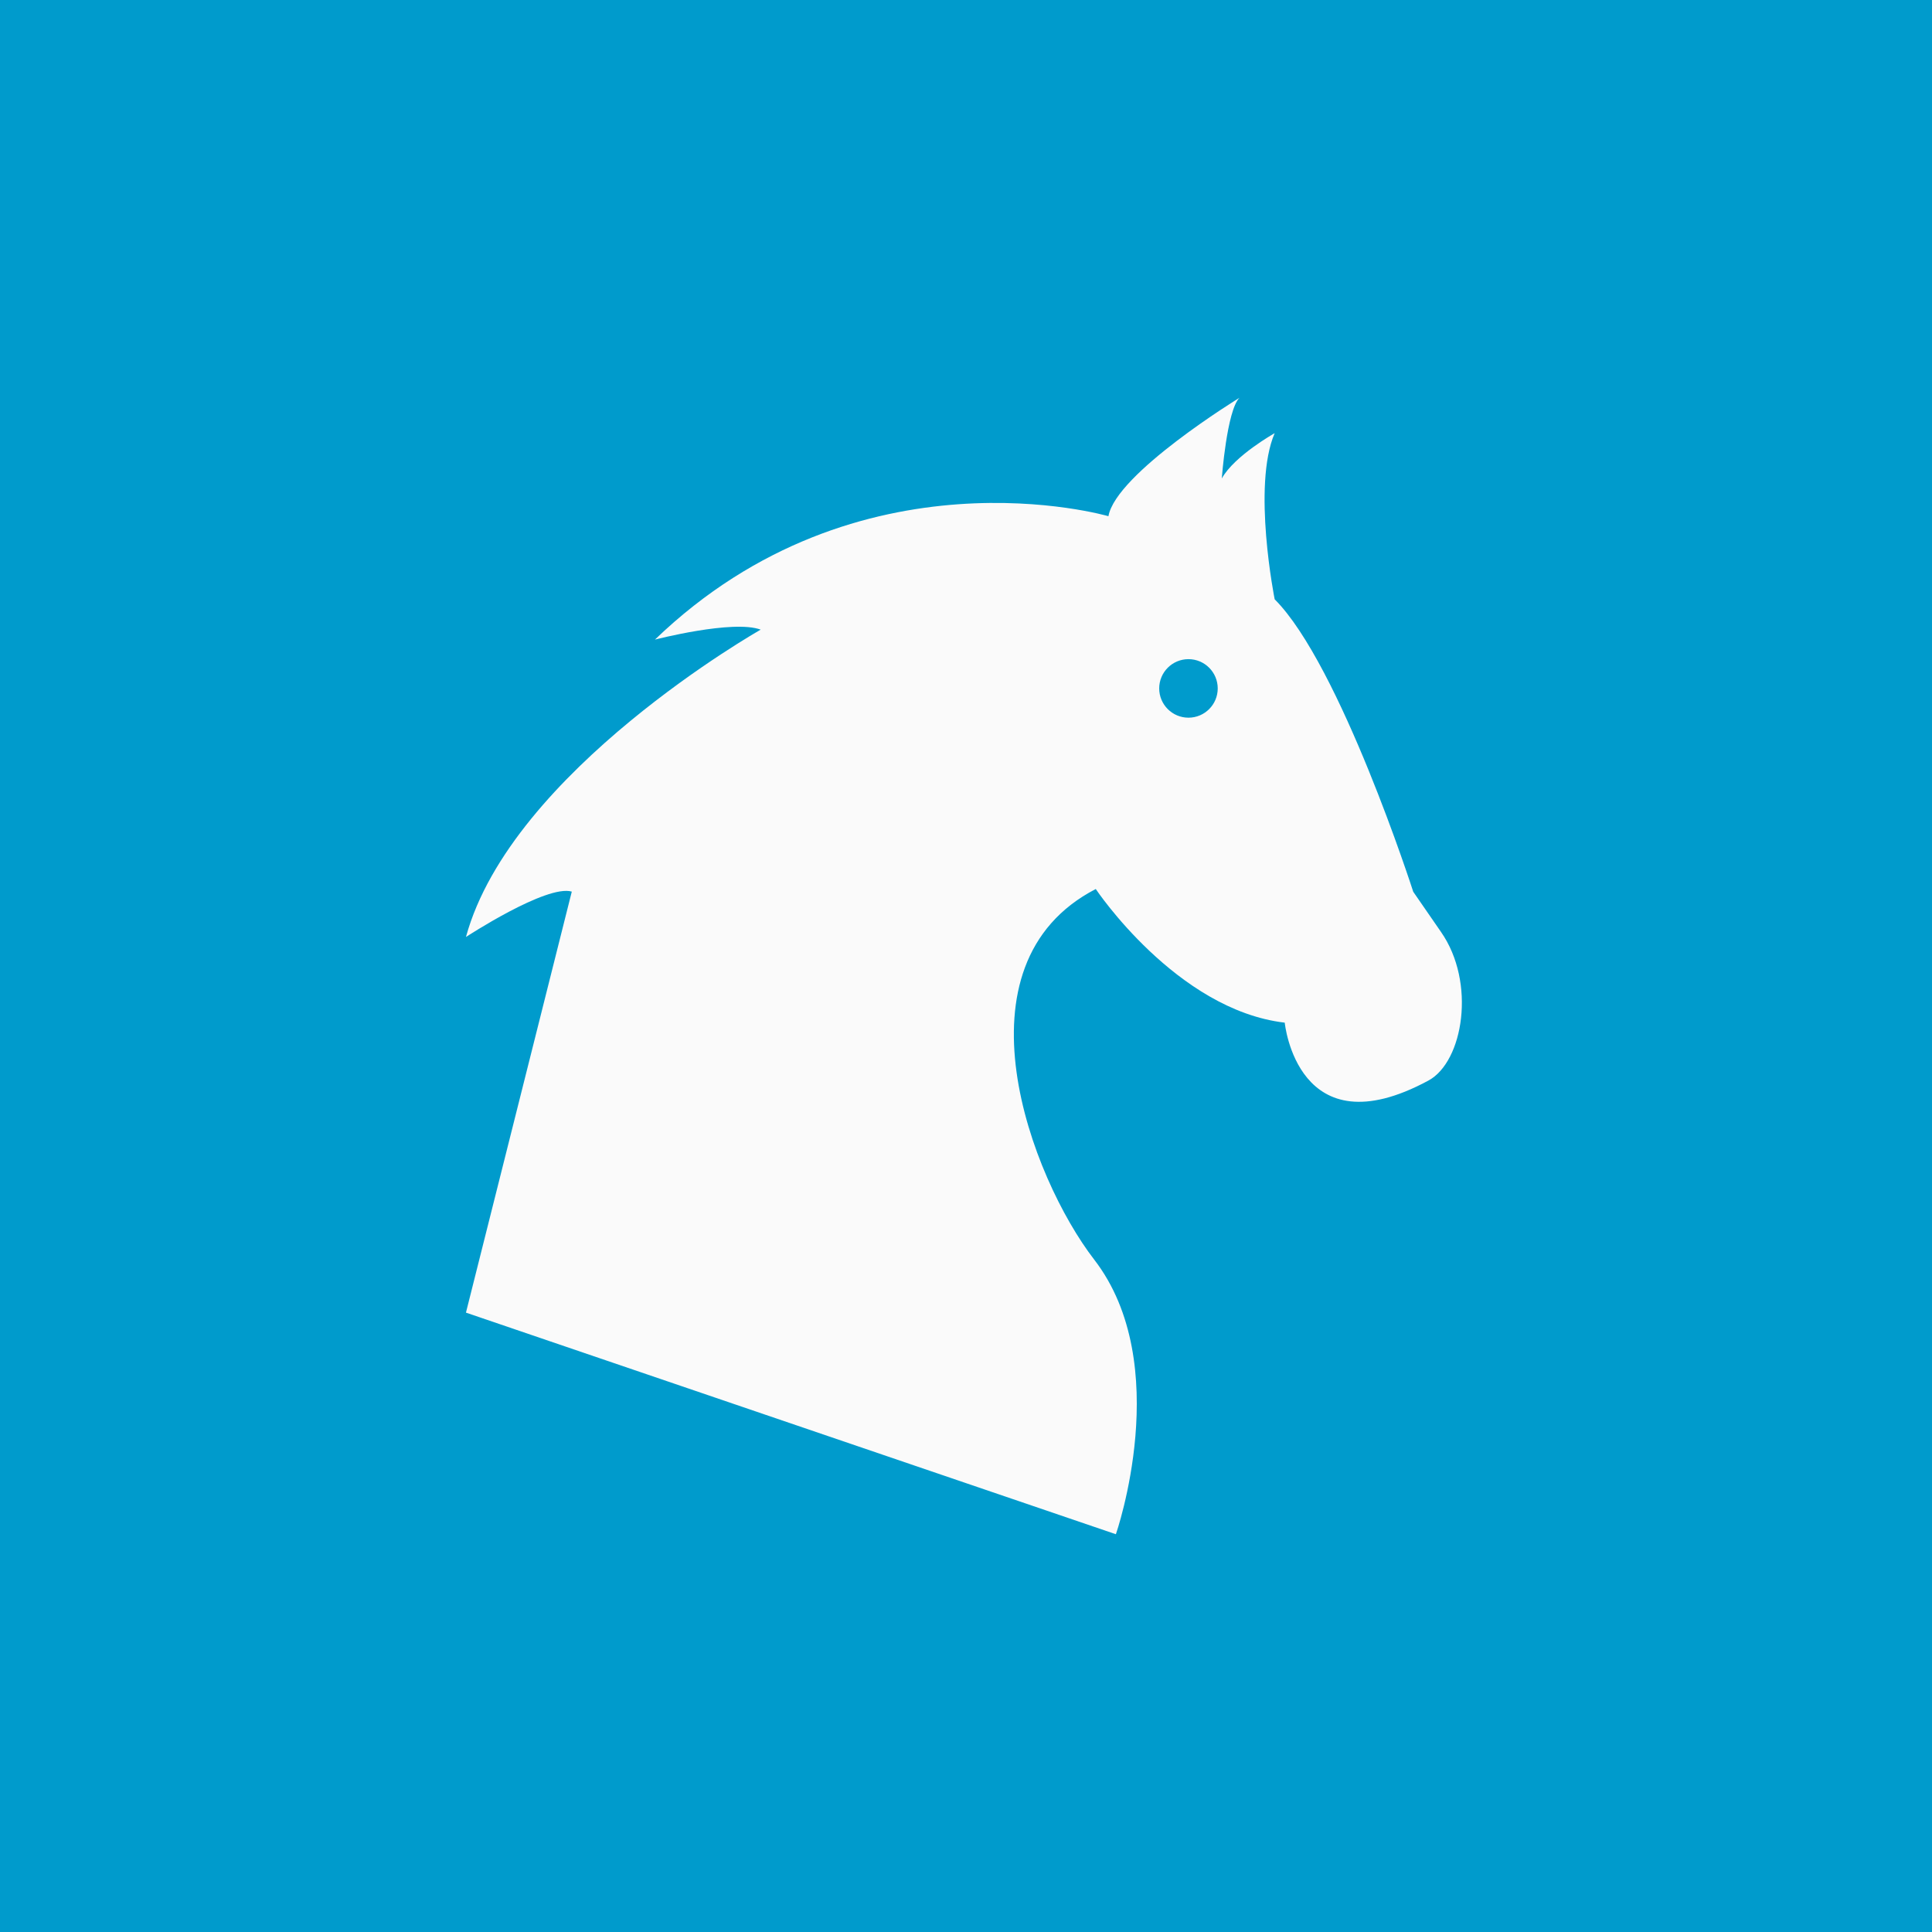<svg width="170" height="170" viewBox="0 0 170 170" fill="none" xmlns="http://www.w3.org/2000/svg">
<rect width="170" height="170" fill="#009BCC"/>
<path fill-rule="evenodd" clip-rule="evenodd" d="M113.046 89.985C113.046 89.985 114.155 101.307 125.686 95.082C128.759 93.427 129.903 86.45 126.794 82L124.353 78.465C124.353 78.465 117.929 58.503 112.161 52.733C112.161 52.733 110.162 42.76 112.161 38.115C112.161 38.115 108.616 40.102 107.507 42.103C107.507 42.103 107.951 36.111 109.064 35C109.064 35 98.194 41.655 97.533 45.422C97.533 45.422 75.588 38.998 57.63 56.279C57.63 56.279 64.502 54.501 66.936 55.403C66.936 55.403 44.99 67.824 41 82.447C41 82.447 48.093 77.799 50.313 78.454L45.657 96.977L41 115.5L98.189 135C98.189 135 103.4 120.063 96.28 110.834C90.725 103.634 83.565 84.878 96.418 78.226C96.418 78.226 103.515 88.866 113.046 89.985ZM107.15 60.575C107.15 61.997 105.997 63.15 104.575 63.15C103.153 63.15 102 61.997 102 60.575C102 59.153 103.153 58 104.575 58C105.997 58 107.15 59.153 107.15 60.575Z" fill="#FAFAFA"/>
</svg>
